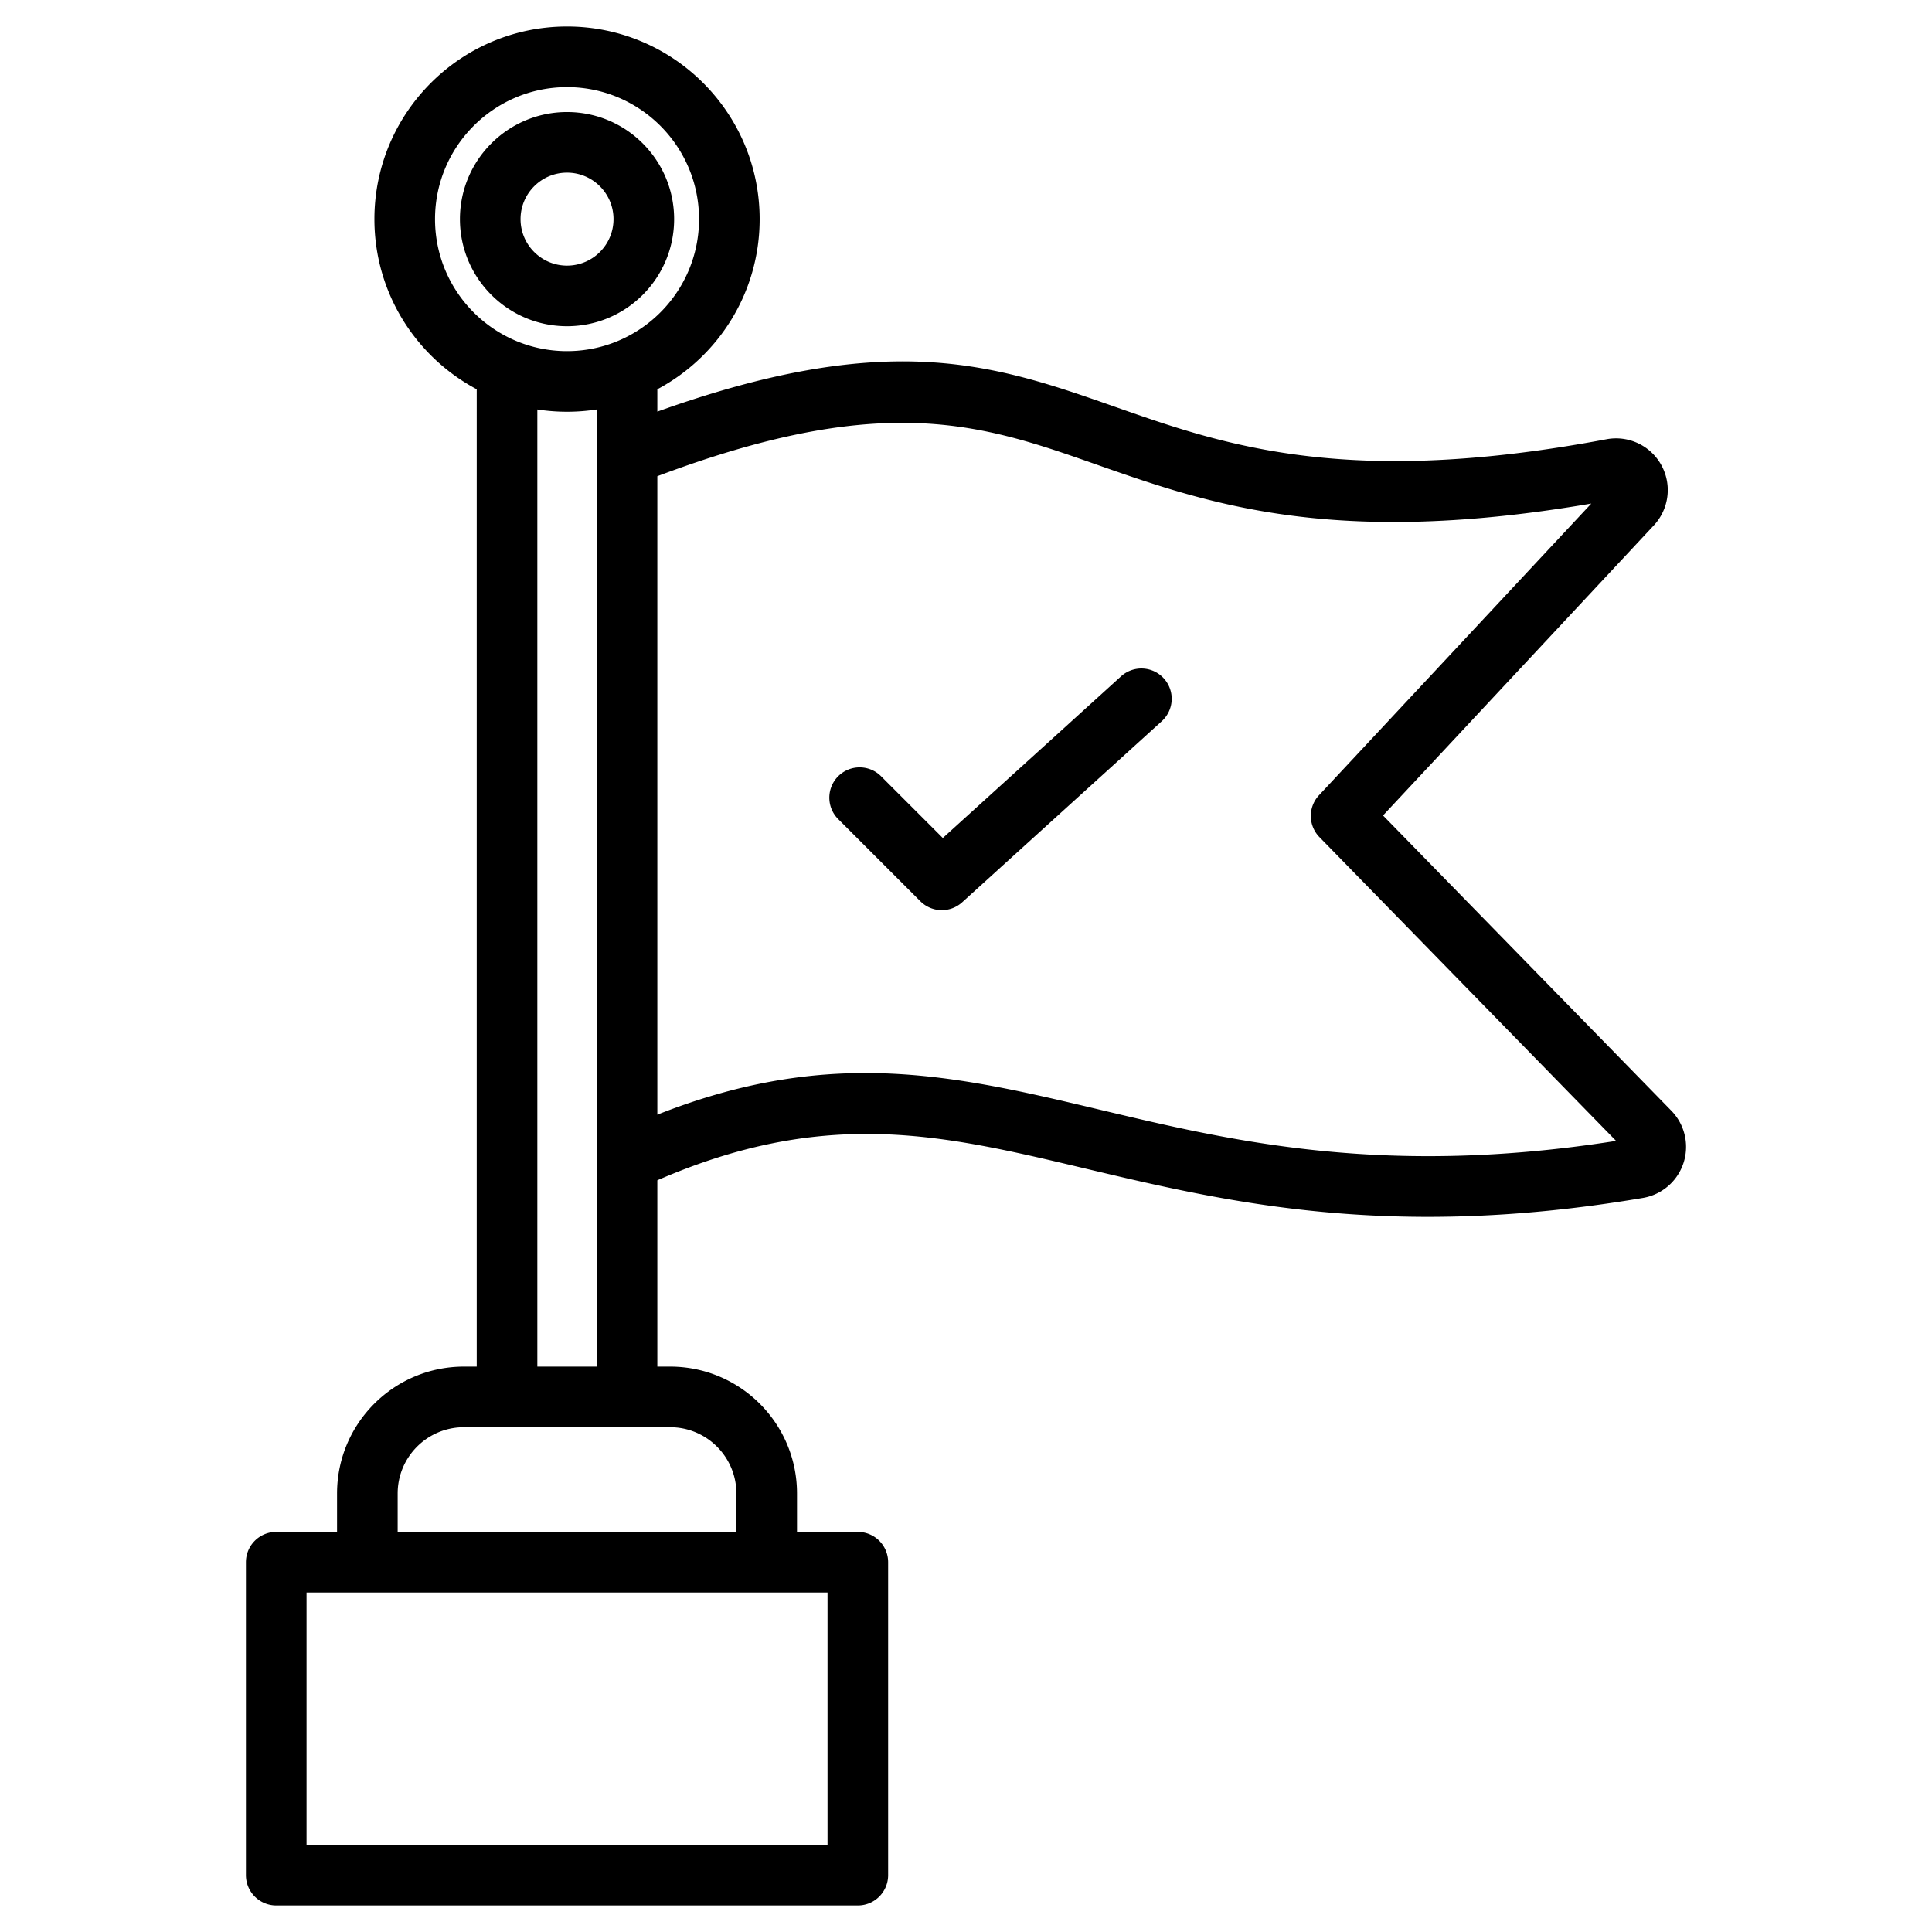 <svg xmlns="http://www.w3.org/2000/svg" version="1.1" xmlns:xlink="http://www.w3.org/1999/xlink" width="512" height="512" x="0" y="0" viewBox="0 0 510 510" style="enable-background:new 0 0 512 512" xml:space="preserve" fill-rule="evenodd"><g><path d="M210.39 404.385h16.055a8 8 0 0 1 8 8V495a8 8 0 0 1-8 8H72.92a8 8 0 0 1-8-8v-82.615a8 8 0 0 1 8-8h16.055v-10.133c0-18.501 14.998-33.499 33.499-33.499h3.371V102.761c-16.063-8.55-27.008-25.464-27.008-44.915C98.837 29.783 121.62 7 149.682 7c28.063 0 50.846 22.783 50.846 50.846 0 19.451-10.946 36.365-27.008 44.915v5.898c59.072-21.165 86.867-13.097 117.026-2.593 29.661 10.33 61.796 23.37 133.582 9.877l.073-.014a13.65 13.65 0 0 1 12.376 22.749 269424.208 269424.208 0 0 1-71.492 76.591l76.105 77.928a13.669 13.669 0 0 1-7.504 23.028c-69.869 11.821-113.777.122-152.324-8.974-34.828-8.219-64.996-14.302-107.842 4.314v49.188h3.371c18.501 0 33.499 14.998 33.499 33.499zm-105.415 0h89.415v-10.133c0-9.665-7.835-17.499-17.499-17.499h-54.417c-9.665 0-17.499 7.834-17.499 17.499zm36.87-43.632h15.675V108.09c-2.555.396-5.173.601-7.838.601s-5.282-.205-7.837-.601zm31.675-66.512c43.52-17.179 75.186-11.136 111.517-2.563 36.127 8.525 77.158 19.598 141.573 9.49l-78.31-80.186a7.999 7.999 0 0 1-.123-11.049s46.099-49.369 71.882-77.004c-71.308 12.198-104.274-1.13-134.776-11.753-28.364-9.879-54.421-17.058-111.763 4.532zm47.745-78.018c-3.122-3.122-3.122-8.192 0-11.314s8.192-3.122 11.314 0l16.303 16.303 47.043-42.675a8.003 8.003 0 0 1 11.3.55 8.002 8.002 0 0 1-.55 11.3l-52.687 47.796a8 8 0 0 1-11.032-.269zm-2.82 204.162H80.92V487h137.525zM149.682 23c-19.232 0-34.845 15.614-34.845 34.846s15.613 34.845 34.845 34.845 34.846-15.613 34.846-34.845S168.914 23 149.682 23zm0 6.575c15.603 0 28.271 12.668 28.271 28.271s-12.668 28.27-28.271 28.27-28.27-12.667-28.27-28.27 12.667-28.271 28.27-28.271zm0 16c-6.772 0-12.27 5.498-12.27 12.271 0 6.772 5.498 12.27 12.27 12.27 6.773 0 12.271-5.498 12.271-12.27 0-6.773-5.498-12.271-12.271-12.271z" fill="#000000" opacity="1" data-original="#000000"></path></g></svg>